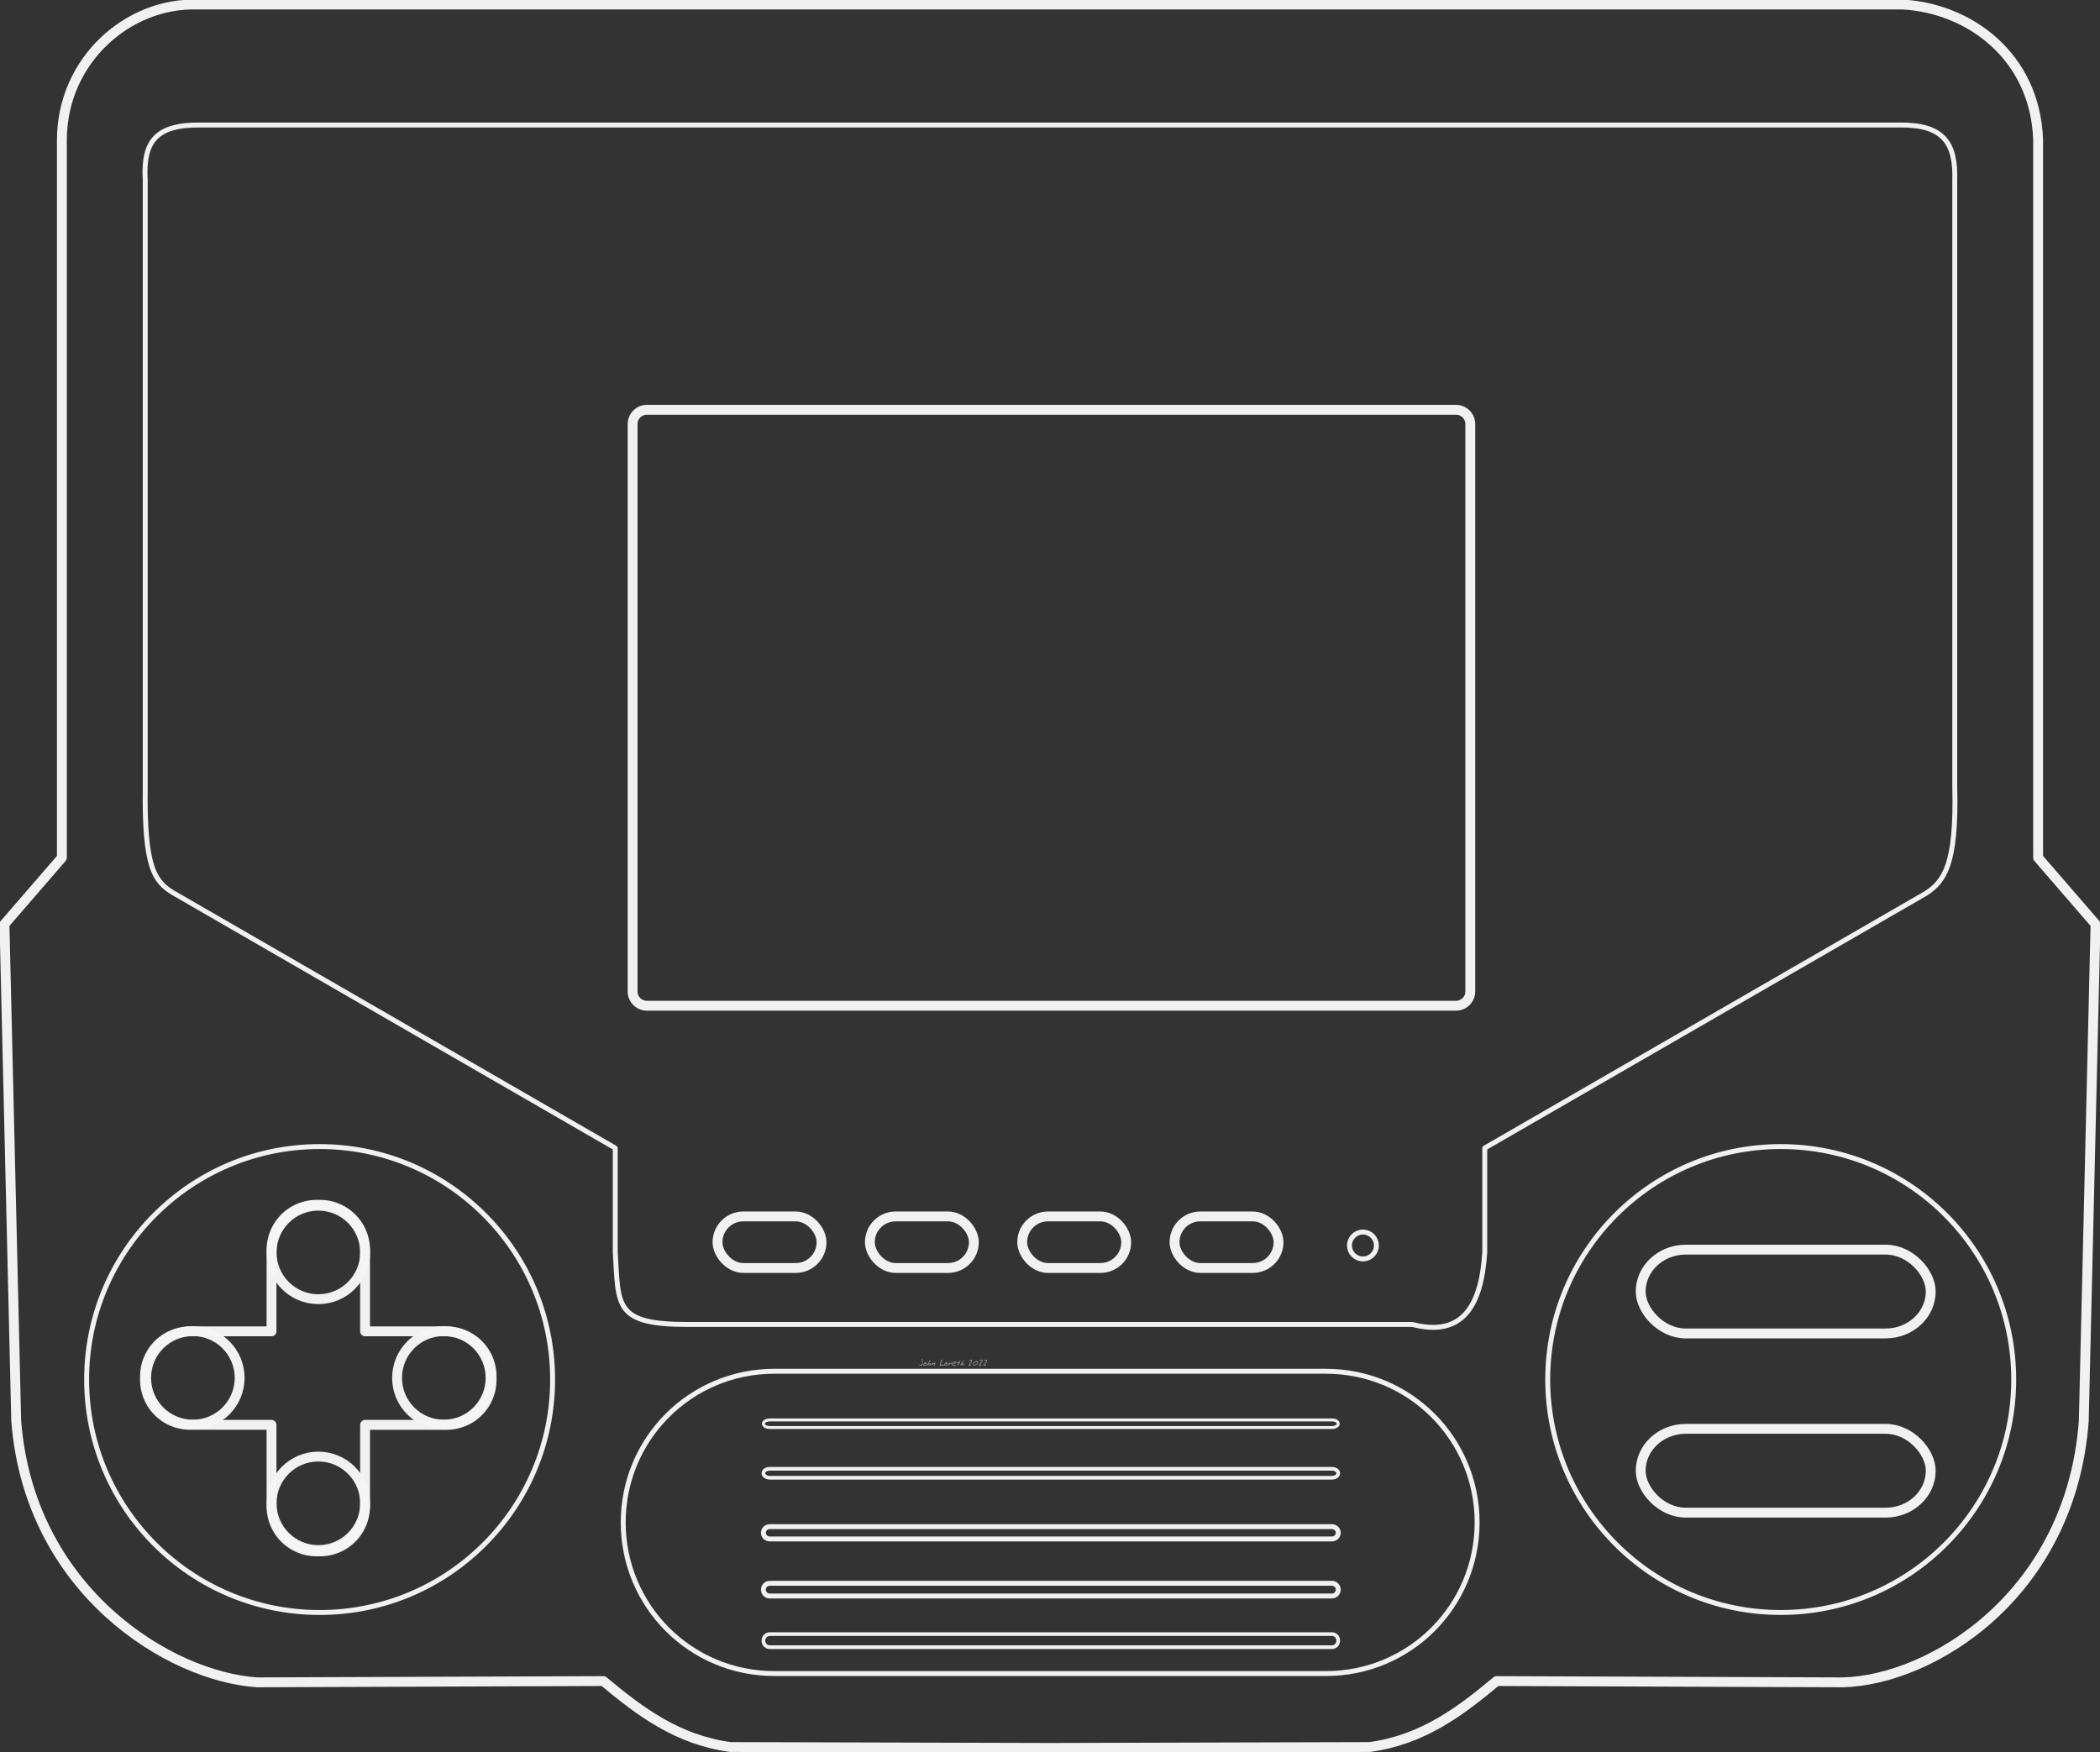 <svg height="355.598" viewBox="0 0 468.684 391.158" width="426.076" xmlns="http://www.w3.org/2000/svg">
    <rect x="0" y="0" width="468.684" height="391.158" fill="#333333" stroke="none"/>
    <g fill="#f4f4f4" fill-opacity=".5" stroke-width="2.75">
        <path d="M205.96 304.143q0 .264-.063.445-.095.268-.304.268-.139 0-.29-.064-.183-.077-.2-.189.061 0 .145.022.193.05.242.05.187 0 .281-.186.075-.15.075-.359 0-.147-.097-.42-.094-.275-.094-.383 0-.033.017-.053.02-.022.053-.022.086 0 .167.396.068.335.068.495zM206.807 304.368q0 .224-.13.352-.13.127-.358.127-.125 0-.194-.06-.068-.058-.068-.182 0-.173.227-.35.215-.167.398-.167.084 0 .11.104.015.06.015.176zm-.134.061q0-.026-.007-.05-.004-.027-.017-.06-.036.025-.117.12-.042.048-.073.07 0-.042.01-.069l.028-.063q-.097 0-.202.081-.104.081-.104.176 0 .064.07.064.135 0 .26-.066.152-.08.152-.203zM207.714 304.458q0 .108-.082.242-.092.152-.19.152-.03 0-.05-.031-.017-.033-.017-.064 0-.04.084-.123.085-.086.085-.117 0-.02-.007-.04l-.009-.026q-.165.038-.336.19-.17.151-.258.171-.017-.048-.017-.099 0-.061.028-.13.02-.048.066-.116.077-.117.163-.264l.152-.266q.11-.19.16-.269.027-.04.047-.06.028-.026.068-.034.026.009.037.033.014.024.014.057 0 .075-.097.202-.176.229-.18.238-.1.15-.1.27l.004.022q.121-.059.143-.068.09-.037.154-.037.07 0 .104.048.033.046.033.119zM208.735 304.328q0 .15-.073.32-.08.186-.196.257-.024-.029-.042-.064-.015-.035-.015-.07 0-.038.11-.223.048-.081.044-.143l-.002-.028q-.081.024-.282.147l-.4.246q-.03 0-.057-.022-.024-.024-.024-.052 0-.047.147-.31.044-.08.158-.276.036.047.047.104.01.055.01.132v.05q.203-.12.317-.182.126-.068.172-.068.03 0 .057.07.029.07.029.112zM210.646 304.755q0 .04-.035.062-.033.02-.075.02-.037 0-.094-.01-.13-.02-.167-.02-.066 0-.26.016-.11.009-.158.009-.135 0-.135-.134 0-.128.084-.365.046-.135.174-.44.114-.275.145-.388.011-.035.018-.046.017-.026.044-.026.041 0 .07.061.029.06.029.108 0 .077-.09.26l-.177.354q-.094.207-.094.315 0 .055.046.077.033.015.097.015.048 0 .167-.011.119-.013.158-.013.1 0 .163.028.09.04.09.128zM211.465 304.368q0 .224-.13.352-.13.127-.359.127-.125 0-.193-.06-.068-.058-.068-.182 0-.173.226-.35.216-.167.398-.167.084 0 .11.104.016.06.016.176zm-.134.061q0-.026-.007-.05-.004-.027-.018-.06-.035.025-.117.12-.041.048-.072.07 0-.042.009-.069l.028-.063q-.096 0-.202.081-.103.081-.103.176 0 .064.07.064.134 0 .26-.066.151-.08.151-.203zM212.391 304.322q0 .07-.037.15-.036.078-.09.131l-.003-.03q0-.027.007-.082.007-.055.007-.081 0-.038-.01-.055-.012-.02-.047-.02-.103 0-.257.16l-.332.35q-.014 0-.027-.002-.033-.009-.044-.01.007-.08.055-.177.13-.262.134-.28l.027-.103q.009-.033.024-.068.018-.037.04-.066.024-.03.061-.046l.022.264.145-.119q.097-.077.168-.077.07 0 .114.046.044.047.044.115zM213.471 304.066q0 .093-.246.245-.238.145-.346.145-.05 0-.068-.035-.015-.036-.015-.1v-.059q.147 0 .268-.044.121-.044.211-.145-.066-.024-.134-.024-.16 0-.34.123-.199.134-.199.286 0 .145.198.202.031.01.372.062.2.03.2.108 0 .033-.072.053-.073.022-.185.022-.282 0-.445-.086-.215-.115-.215-.368 0-.264.264-.42.224-.132.51-.132.086 0 .156.04.086.048.086.127zM214.347 303.673q0 .048-.117.202-.116.154-.116.235 0 .042.048.084.11.097.11.119 0 .028-.02.055-.017.026-.046.026-.024 0-.068-.026-.03-.018-.119-.086l-.05.097q-.062.116-.084.17l-.066.202q-.057.136-.143.136l-.002-.05q0-.157.101-.37.02-.04.11-.205-.174-.094-.383-.094 0-.082.033-.12.035-.039.117-.039.075 0 .187.027l.11.026q.042-.013.114-.143.178-.312.242-.359.018.029.029.058.013.028.013.055zM215.159 304.458q0 .108-.082.242-.092.152-.191.152-.029 0-.049-.031-.017-.033-.017-.064 0-.04.083-.123.086-.086.086-.117 0-.02-.007-.04l-.009-.026q-.165.038-.336.19-.17.151-.258.171-.017-.048-.017-.099 0-.061.028-.13.02-.048.066-.116.077-.117.163-.264l.152-.266q.11-.19.16-.269.027-.04.047-.06.028-.026.068-.034.026.009.037.033.013.024.013.057 0 .075-.096.202-.176.229-.18.238-.1.15-.1.27l.004.022q.121-.059.143-.068.09-.037.154-.037.07 0 .104.048.033.046.033.119zM216.965 303.74q0 .104-.11.278-.07.11-.231.317-.16.204-.2.268l.165.053q.16.048.16.176l-.13.02-.024-.002v-.018q-.035-.009-.057-.009-.042 0-.132.013-.09.014-.136.014-.06 0-.097-.022-.038-.022-.038-.08 0-.046.17-.261l.319-.407q.171-.234.171-.313 0-.03-.022-.046-.02-.015-.08-.015-.043 0-.175.08-.064.04-.103.04l-.038-.006q-.013-.01-.028-.033-.016-.027-.016-.042 0-.093.179-.17.151-.066.264-.066.094 0 .145.07.044.062.044.161zM218.287 304.137q0 .266-.288.47-.264.188-.544.188-.138 0-.22-.07-.08-.071-.08-.205 0-.3.26-.52.25-.209.557-.209.157 0 .236.093.08.092.08.253zm-.134.05q0-.1-.115-.151-.085-.038-.204-.038-.174 0-.363.17-.19.169-.19.34 0 .071.036.102.037.028.112.028.216 0 .449-.118.275-.141.275-.333zM219.295 303.74q0 .104-.11.278-.07.11-.231.317-.16.204-.2.268l.164.053q.161.048.161.176l-.13.02-.024-.002v-.018q-.035-.009-.057-.009-.042 0-.132.013-.09.014-.137.014-.059 0-.096-.022-.038-.022-.038-.08 0-.046.17-.261l.319-.407q.171-.234.171-.313 0-.03-.022-.046-.02-.015-.081-.015-.042 0-.174.08-.064.04-.103.04l-.038-.006q-.013-.01-.028-.033-.016-.027-.016-.042 0-.093.178-.17.152-.066.264-.066.095 0 .146.07.044.062.044.161zM220.307 303.74q0 .104-.11.278-.07.11-.231.317-.16.204-.2.268l.164.053q.161.048.161.176l-.13.02-.024-.002v-.018q-.035-.009-.057-.009-.042 0-.132.013-.09.014-.137.014-.059 0-.096-.022-.038-.022-.038-.08 0-.046.17-.261l.319-.407q.171-.234.171-.313 0-.03-.022-.046-.02-.015-.081-.015-.042 0-.174.08-.064.04-.103.04l-.038-.006q-.013-.01-.028-.033-.016-.027-.016-.042 0-.093.178-.17.152-.066.264-.066.095 0 .146.07.044.062.044.161z"/>
    </g>
    <g fill="none" stroke="#f4f4f4" stroke-linecap="round" stroke-linejoin="round">
        <path d="M234.342 295.639h80.893c11.194 2.891 15.39-4.172 16.138-16.139v-23.248l98.5-56.869c4.008-2.675 6.853-6.27 6.395-23.868V40.297c.255-8.445-2.537-12.52-12.393-12.393H234.342m0 267.735h-80.893c-16.414 0-15.39-4.172-16.138-16.139v-23.248l-98.5-56.869c-4.472-2.612-6.64-5.973-6.395-23.868V40.297c-.543-8.888 2.537-12.52 12.393-12.393h189.533" opacity=".98" stroke-width="1.1"/>
        <path d="m234.342 390.158 71.348-.2c11.82-1.605 20.226-7.95 28.324-14.722l77.229.286c19.737-.46 50.976-19.44 53.823-58.403l2.618-110.847-12.809-14.809V31.255c-.624-18.71-15.395-29.45-30.241-30.242H234.342m0 389.145-71.348-.2c-11.82-1.605-20.226-7.95-28.324-14.722l-77.23.286c-19.493-1.226-50.899-20.371-53.822-58.403L1 206.272l12.809-14.809V31.255C13.854 13.373 28.643.532 44.05 1.013h190.292" opacity=".98" stroke-width="2.2"/>
        <path d="M234.736 91.473h-90.353a3.187 3.187 0 0 0-3.194 3.194v126.63a3.187 3.187 0 0 0 3.194 3.193h90.282m-.072-133.017h90.354a3.187 3.187 0 0 1 3.194 3.194v126.63a3.187 3.187 0 0 1-3.194 3.193h-90.282" opacity=".98" stroke-width="2.2"/>
        <g stroke-width="1.1" transform="translate(-7.73 -5.126)">
            <circle cx="405.156" cy="313.055" opacity=".98" r="52"/>
            <circle cx="-79.063" cy="313.055" opacity=".98" r="52" transform="scale(-1 1)"/>
            <path d="M242.213 311.21h-61.654c-18.691 0-33.738 15.048-33.738 33.74s15.047 33.738 33.738 33.738h61.55m-.103-67.477h61.653c18.692 0 33.739 15.047 33.739 33.738s-15.047 33.739-33.739 33.739h-61.55" opacity=".98"/>
            <path d="M242.257 358.541h-62.732c-.785 0-1.418.632-1.418 1.418 0 .785.633 1.417 1.418 1.417h62.946m-.214-2.835h62.732c.785 0 1.417.632 1.417 1.418 0 .785-.632 1.417-1.417 1.417h-62.947" opacity=".98"/>
        </g>
        <path d="M234.528 364.755h-62.732c-.786 0-1.418.652-1.418 1.462s.632 1.461 1.418 1.461h62.946m-.214-2.923h62.732c.785 0 1.417.652 1.417 1.462s-.632 1.461-1.417 1.461h-62.947" opacity=".98" stroke-width=".825"/>
        <path d="M234.528 340.766h-62.732c-.786 0-1.418.613-1.418 1.375 0 .761.632 1.374 1.418 1.374h62.946m-.214-2.75h62.732c.785 0 1.417.614 1.417 1.376 0 .761-.632 1.374-1.417 1.374h-62.947" opacity=".98" stroke-width="1.1"/>
        <path d="M234.528 327.853h-62.732c-.786 0-1.418.445-1.418.999 0 .553.632.998 1.418.998h62.946m-.214-1.997h62.732c.785 0 1.417.445 1.417.999 0 .553-.632.998-1.417.998h-62.947" opacity=".98" stroke-width=".825"/>
        <path d="M234.528 316.946h-62.732c-.786 0-1.418.378-1.418.848s.632.848 1.418.848h62.946m-.214-1.696h62.732c.785 0 1.417.378 1.417.848s-.632.848-1.417.848h-62.947" opacity=".98" stroke-width=".66"/>
        <g stroke-width="2.2">
            <rect height="11.507" opacity=".98" rx="5.754" width="23.214" x="262.137" y="271.523"/>
            <rect height="11.507" opacity=".98" rx="5.754" width="23.214" x="228.137" y="271.523"/>
            <rect height="11.507" opacity=".98" rx="5.754" width="23.214" x="194.137" y="271.523"/>
            <rect height="11.507" opacity=".98" rx="5.754" width="23.214" x="160.137" y="271.523"/>
        </g>
        <circle cx="304.184" cy="278.011" opacity=".98" r="3" stroke-width="1.1"/>
        <rect height="18.71" opacity=".98" rx="10.07" stroke-width="2.2" width="64.735" x="366.172" y="318.935"/>
        <rect height="18.71" opacity=".98" rx="10.07" stroke-width="2.2" width="64.735" x="366.172" y="278.935"/>
        <g stroke-width="2.2" transform="translate(-7.73 -5.126)">
            <ellipse cx="106.782" cy="312.688" opacity=".98" rx="10.434" ry="10.433"/>
            <ellipse cx="50.782" cy="312.688" opacity=".98" rx="10.434" ry="10.433"/>
            <path d="M78.4 274.057a10.049 10.049 0 0 0-10.07 10.07V302.3H50.158c-5.578 0-10.07 4.49-10.07 10.068v.736c0 5.579 4.492 10.07 10.07 10.07H68.33v18.175a10.047 10.047 0 0 0 10.07 10.068h.737c5.578 0 10.07-4.49 10.07-10.068v-18.174h18.174a10.047 10.047 0 0 0 10.068-10.07v-.737c0-5.578-4.49-10.068-10.068-10.068H89.207v-18.174c0-5.579-4.492-10.07-10.07-10.07z" opacity=".98"/>
            <g transform="rotate(90)">
                <ellipse cx="284.688" cy="-78.782" opacity=".98" rx="10.434" ry="10.433"/>
                <ellipse cx="340.688" cy="-78.782" opacity=".98" rx="10.434" ry="10.433"/>
            </g>
        </g>
    </g>
</svg>
